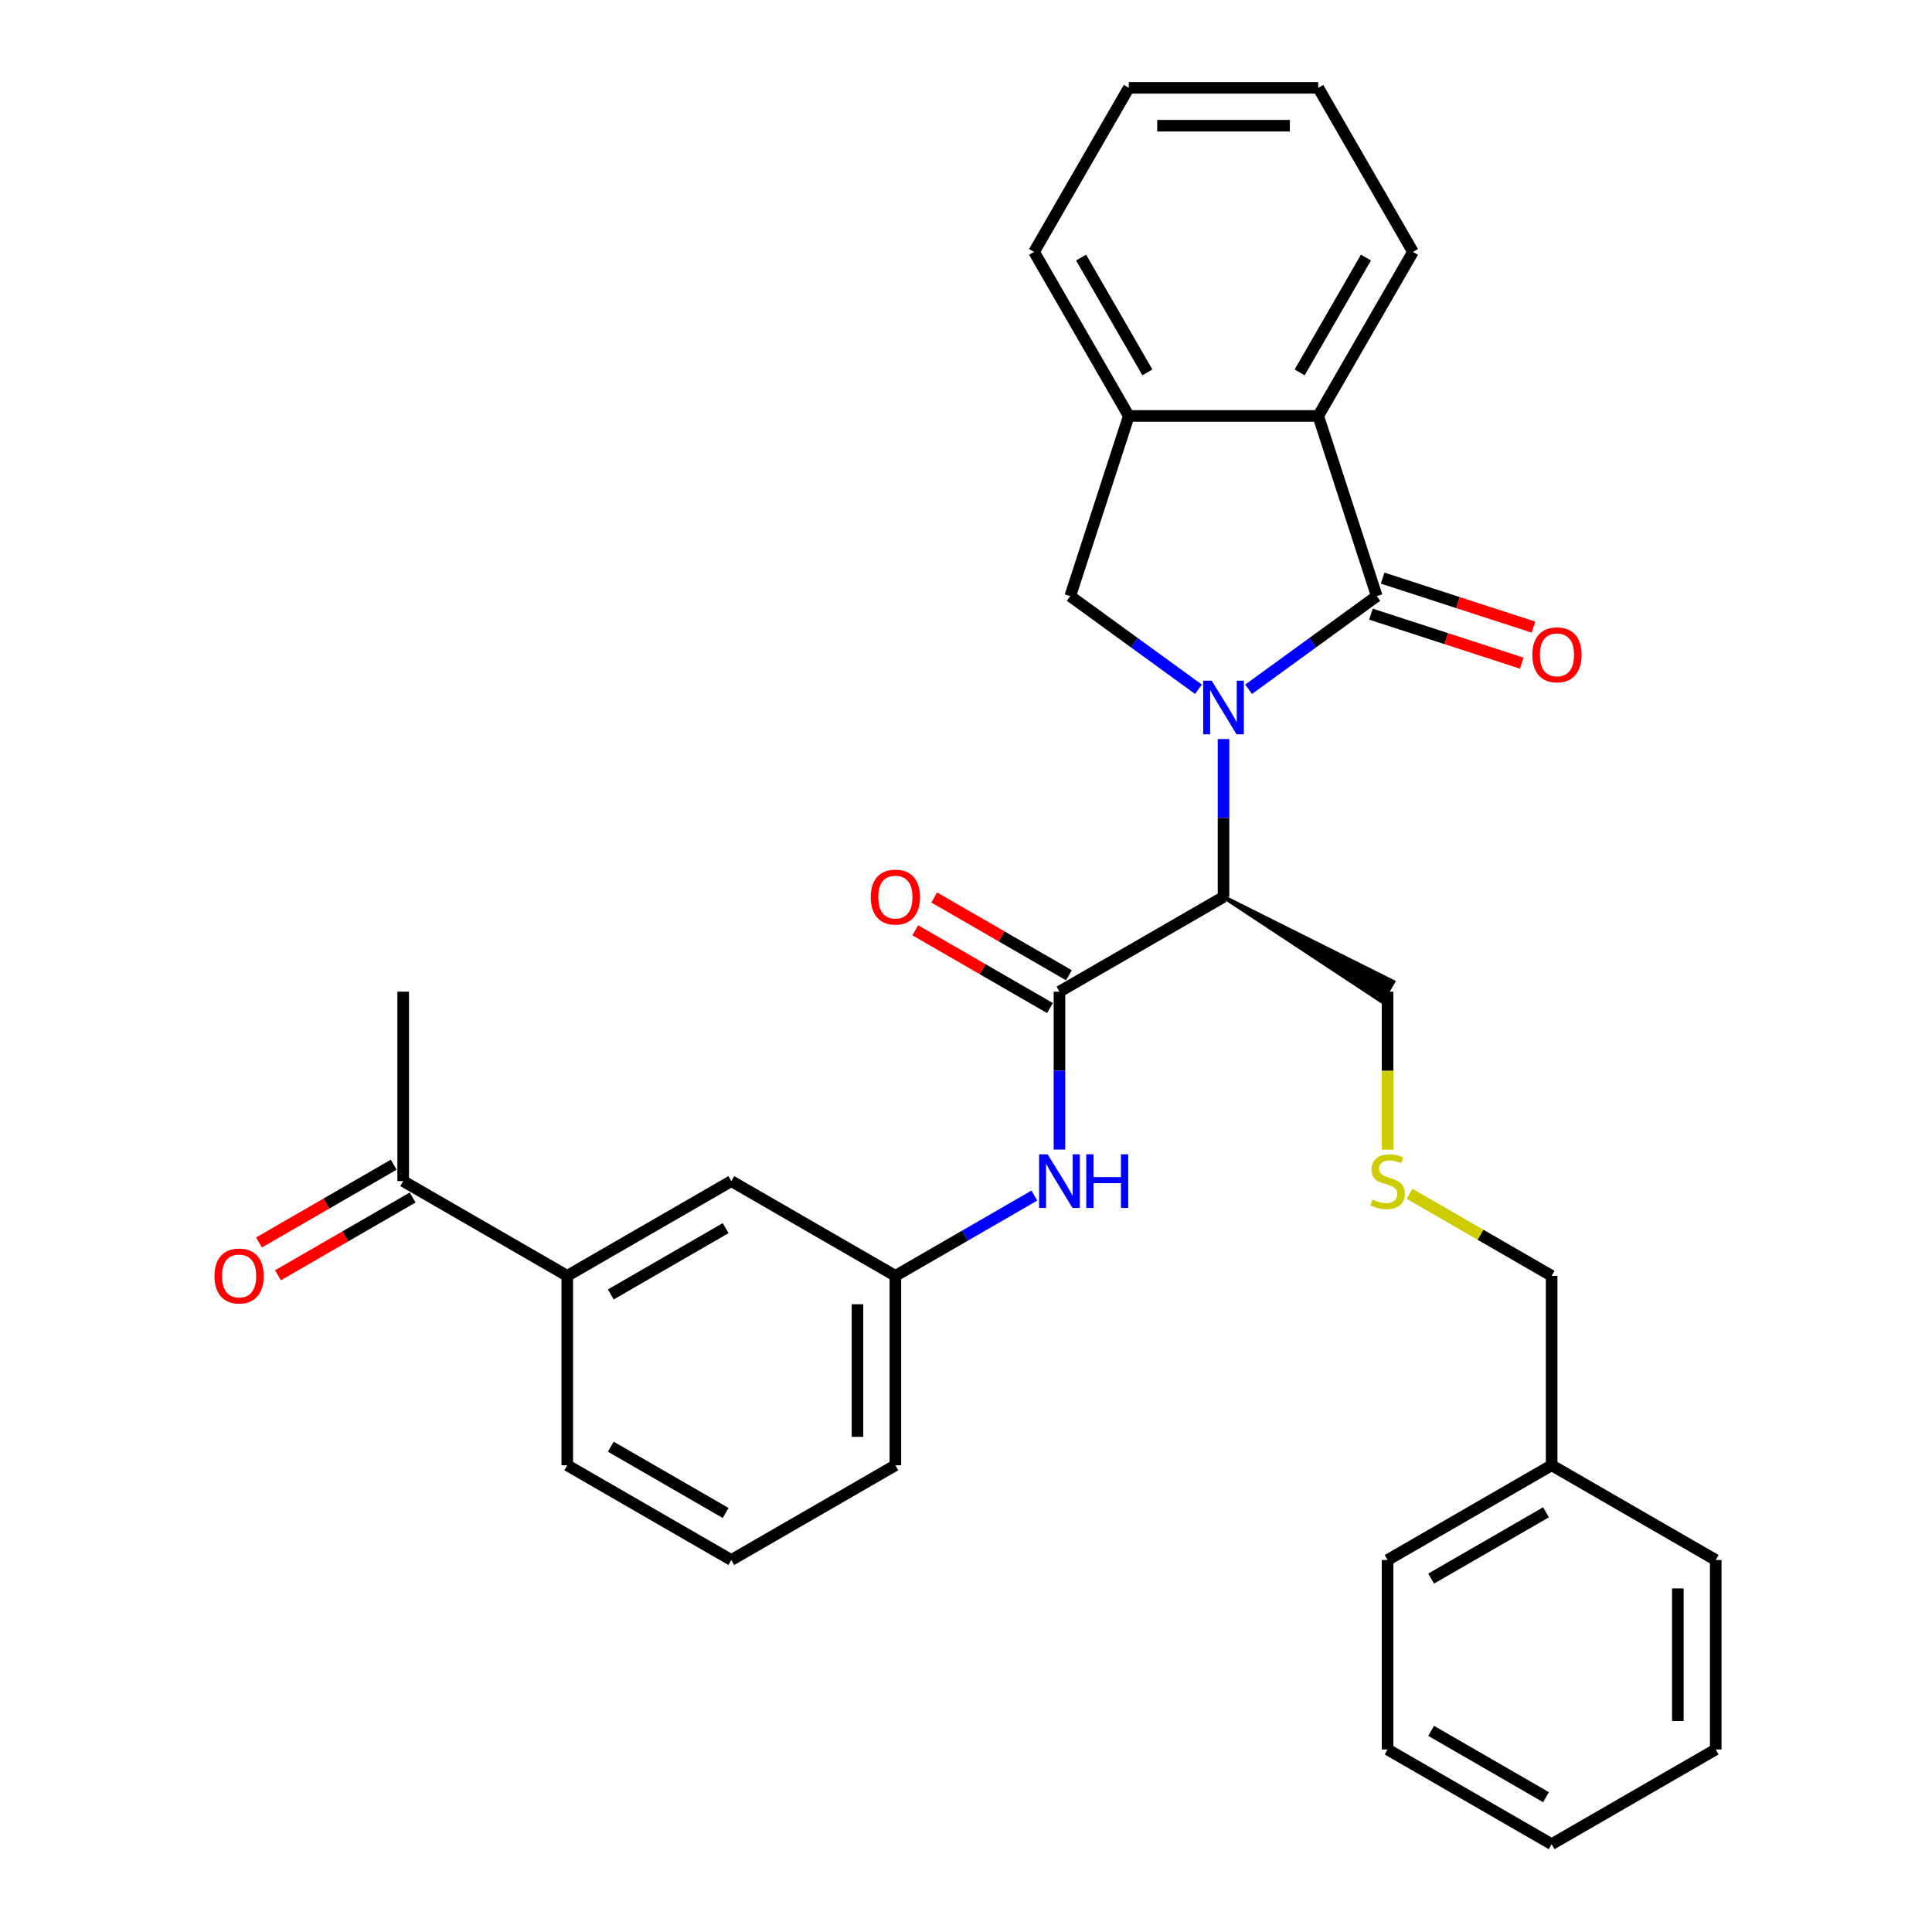 <?xml version='1.0' encoding='iso-8859-1'?>
<svg version='1.1' baseProfile='full'
              xmlns='http://www.w3.org/2000/svg'
                      xmlns:rdkit='http://www.rdkit.org/xml'
                      xmlns:xlink='http://www.w3.org/1999/xlink'
                  xml:space='preserve'
width='1000px' height='1000px' viewBox='0 0 1000 1000'>
<!-- END OF HEADER -->
<rect style='opacity:1.0;fill:#FFFFFF;stroke:none' width='1000' height='1000' x='0' y='0'> </rect>
<path class='bond-0' d='M 646.274,356.761 L 679.448,332.659' style='fill:none;fill-rule:evenodd;stroke:#0000FF;stroke-width:6px;stroke-linecap:butt;stroke-linejoin:miter;stroke-opacity:1' />
<path class='bond-0' d='M 679.448,332.659 L 712.622,308.556' style='fill:none;fill-rule:evenodd;stroke:#000000;stroke-width:6px;stroke-linecap:butt;stroke-linejoin:miter;stroke-opacity:1' />
<path class='bond-1' d='M 633.291,382.53 L 633.291,423.391' style='fill:none;fill-rule:evenodd;stroke:#0000FF;stroke-width:6px;stroke-linecap:butt;stroke-linejoin:miter;stroke-opacity:1' />
<path class='bond-1' d='M 633.291,423.391 L 633.291,464.252' style='fill:none;fill-rule:evenodd;stroke:#000000;stroke-width:6px;stroke-linecap:butt;stroke-linejoin:miter;stroke-opacity:1' />
<path class='bond-3' d='M 620.308,356.761 L 587.134,332.659' style='fill:none;fill-rule:evenodd;stroke:#0000FF;stroke-width:6px;stroke-linecap:butt;stroke-linejoin:miter;stroke-opacity:1' />
<path class='bond-3' d='M 587.134,332.659 L 553.96,308.556' style='fill:none;fill-rule:evenodd;stroke:#000000;stroke-width:6px;stroke-linecap:butt;stroke-linejoin:miter;stroke-opacity:1' />
<path class='bond-4' d='M 712.622,308.556 L 682.32,215.297' style='fill:none;fill-rule:evenodd;stroke:#000000;stroke-width:6px;stroke-linecap:butt;stroke-linejoin:miter;stroke-opacity:1' />
<path class='bond-7' d='M 709.592,317.882 L 748.622,330.564' style='fill:none;fill-rule:evenodd;stroke:#000000;stroke-width:6px;stroke-linecap:butt;stroke-linejoin:miter;stroke-opacity:1' />
<path class='bond-7' d='M 748.622,330.564 L 787.652,343.246' style='fill:none;fill-rule:evenodd;stroke:#FF0000;stroke-width:6px;stroke-linecap:butt;stroke-linejoin:miter;stroke-opacity:1' />
<path class='bond-7' d='M 715.652,299.23 L 754.682,311.912' style='fill:none;fill-rule:evenodd;stroke:#000000;stroke-width:6px;stroke-linecap:butt;stroke-linejoin:miter;stroke-opacity:1' />
<path class='bond-7' d='M 754.682,311.912 L 793.712,324.594' style='fill:none;fill-rule:evenodd;stroke:#FF0000;stroke-width:6px;stroke-linecap:butt;stroke-linejoin:miter;stroke-opacity:1' />
<path class='bond-2' d='M 633.291,464.252 L 548.37,513.282' style='fill:none;fill-rule:evenodd;stroke:#000000;stroke-width:6px;stroke-linecap:butt;stroke-linejoin:miter;stroke-opacity:1' />
<path class='bond-15' d='M 633.291,464.252 L 715.27,518.377 L 721.154,508.186 Z' style='fill:#000000;fill-rule:evenodd;fill-opacity:1;stroke:#000000;stroke-width:2px;stroke-linecap:butt;stroke-linejoin:miter;stroke-opacity:1;' />
<path class='bond-6' d='M 548.37,513.282 L 548.37,554.143' style='fill:none;fill-rule:evenodd;stroke:#000000;stroke-width:6px;stroke-linecap:butt;stroke-linejoin:miter;stroke-opacity:1' />
<path class='bond-6' d='M 548.37,554.143 L 548.37,595.004' style='fill:none;fill-rule:evenodd;stroke:#0000FF;stroke-width:6px;stroke-linecap:butt;stroke-linejoin:miter;stroke-opacity:1' />
<path class='bond-10' d='M 553.273,504.79 L 518.412,484.662' style='fill:none;fill-rule:evenodd;stroke:#000000;stroke-width:6px;stroke-linecap:butt;stroke-linejoin:miter;stroke-opacity:1' />
<path class='bond-10' d='M 518.412,484.662 L 483.55,464.535' style='fill:none;fill-rule:evenodd;stroke:#FF0000;stroke-width:6px;stroke-linecap:butt;stroke-linejoin:miter;stroke-opacity:1' />
<path class='bond-10' d='M 543.467,521.774 L 508.606,501.647' style='fill:none;fill-rule:evenodd;stroke:#000000;stroke-width:6px;stroke-linecap:butt;stroke-linejoin:miter;stroke-opacity:1' />
<path class='bond-10' d='M 508.606,501.647 L 473.745,481.52' style='fill:none;fill-rule:evenodd;stroke:#FF0000;stroke-width:6px;stroke-linecap:butt;stroke-linejoin:miter;stroke-opacity:1' />
<path class='bond-5' d='M 553.96,308.556 L 584.262,215.297' style='fill:none;fill-rule:evenodd;stroke:#000000;stroke-width:6px;stroke-linecap:butt;stroke-linejoin:miter;stroke-opacity:1' />
<path class='bond-16' d='M 682.32,215.297 L 731.35,130.376' style='fill:none;fill-rule:evenodd;stroke:#000000;stroke-width:6px;stroke-linecap:butt;stroke-linejoin:miter;stroke-opacity:1' />
<path class='bond-16' d='M 672.69,192.753 L 707.011,133.308' style='fill:none;fill-rule:evenodd;stroke:#000000;stroke-width:6px;stroke-linecap:butt;stroke-linejoin:miter;stroke-opacity:1' />
<path class='bond-31' d='M 682.32,215.297 L 584.262,215.297' style='fill:none;fill-rule:evenodd;stroke:#000000;stroke-width:6px;stroke-linecap:butt;stroke-linejoin:miter;stroke-opacity:1' />
<path class='bond-18' d='M 584.262,215.297 L 535.232,130.376' style='fill:none;fill-rule:evenodd;stroke:#000000;stroke-width:6px;stroke-linecap:butt;stroke-linejoin:miter;stroke-opacity:1' />
<path class='bond-18' d='M 593.892,192.753 L 559.571,133.308' style='fill:none;fill-rule:evenodd;stroke:#000000;stroke-width:6px;stroke-linecap:butt;stroke-linejoin:miter;stroke-opacity:1' />
<path class='bond-11' d='M 535.387,618.836 L 499.418,639.603' style='fill:none;fill-rule:evenodd;stroke:#0000FF;stroke-width:6px;stroke-linecap:butt;stroke-linejoin:miter;stroke-opacity:1' />
<path class='bond-11' d='M 499.418,639.603 L 463.448,660.37' style='fill:none;fill-rule:evenodd;stroke:#000000;stroke-width:6px;stroke-linecap:butt;stroke-linejoin:miter;stroke-opacity:1' />
<path class='bond-8' d='M 293.606,660.37 L 378.527,611.34' style='fill:none;fill-rule:evenodd;stroke:#000000;stroke-width:6px;stroke-linecap:butt;stroke-linejoin:miter;stroke-opacity:1' />
<path class='bond-8' d='M 316.15,669.999 L 375.595,635.679' style='fill:none;fill-rule:evenodd;stroke:#000000;stroke-width:6px;stroke-linecap:butt;stroke-linejoin:miter;stroke-opacity:1' />
<path class='bond-9' d='M 293.606,660.37 L 208.685,611.34' style='fill:none;fill-rule:evenodd;stroke:#000000;stroke-width:6px;stroke-linecap:butt;stroke-linejoin:miter;stroke-opacity:1' />
<path class='bond-33' d='M 293.606,660.37 L 293.606,758.428' style='fill:none;fill-rule:evenodd;stroke:#000000;stroke-width:6px;stroke-linecap:butt;stroke-linejoin:miter;stroke-opacity:1' />
<path class='bond-13' d='M 203.782,602.848 L 168.921,622.975' style='fill:none;fill-rule:evenodd;stroke:#000000;stroke-width:6px;stroke-linecap:butt;stroke-linejoin:miter;stroke-opacity:1' />
<path class='bond-13' d='M 168.921,622.975 L 134.06,643.102' style='fill:none;fill-rule:evenodd;stroke:#FF0000;stroke-width:6px;stroke-linecap:butt;stroke-linejoin:miter;stroke-opacity:1' />
<path class='bond-13' d='M 213.588,619.832 L 178.727,639.959' style='fill:none;fill-rule:evenodd;stroke:#000000;stroke-width:6px;stroke-linecap:butt;stroke-linejoin:miter;stroke-opacity:1' />
<path class='bond-13' d='M 178.727,639.959 L 143.865,660.087' style='fill:none;fill-rule:evenodd;stroke:#FF0000;stroke-width:6px;stroke-linecap:butt;stroke-linejoin:miter;stroke-opacity:1' />
<path class='bond-23' d='M 208.685,611.34 L 208.685,513.282' style='fill:none;fill-rule:evenodd;stroke:#000000;stroke-width:6px;stroke-linecap:butt;stroke-linejoin:miter;stroke-opacity:1' />
<path class='bond-12' d='M 463.448,660.37 L 378.527,611.34' style='fill:none;fill-rule:evenodd;stroke:#000000;stroke-width:6px;stroke-linecap:butt;stroke-linejoin:miter;stroke-opacity:1' />
<path class='bond-22' d='M 463.448,660.37 L 463.448,758.428' style='fill:none;fill-rule:evenodd;stroke:#000000;stroke-width:6px;stroke-linecap:butt;stroke-linejoin:miter;stroke-opacity:1' />
<path class='bond-22' d='M 443.837,675.078 L 443.837,743.719' style='fill:none;fill-rule:evenodd;stroke:#000000;stroke-width:6px;stroke-linecap:butt;stroke-linejoin:miter;stroke-opacity:1' />
<path class='bond-14' d='M 718.212,595.043 L 718.212,554.162' style='fill:none;fill-rule:evenodd;stroke:#CCCC00;stroke-width:6px;stroke-linecap:butt;stroke-linejoin:miter;stroke-opacity:1' />
<path class='bond-14' d='M 718.212,554.162 L 718.212,513.282' style='fill:none;fill-rule:evenodd;stroke:#000000;stroke-width:6px;stroke-linecap:butt;stroke-linejoin:miter;stroke-opacity:1' />
<path class='bond-21' d='M 729.567,617.896 L 766.35,639.133' style='fill:none;fill-rule:evenodd;stroke:#CCCC00;stroke-width:6px;stroke-linecap:butt;stroke-linejoin:miter;stroke-opacity:1' />
<path class='bond-21' d='M 766.35,639.133 L 803.133,660.37' style='fill:none;fill-rule:evenodd;stroke:#000000;stroke-width:6px;stroke-linecap:butt;stroke-linejoin:miter;stroke-opacity:1' />
<path class='bond-26' d='M 731.35,130.376 L 682.32,45.455' style='fill:none;fill-rule:evenodd;stroke:#000000;stroke-width:6px;stroke-linecap:butt;stroke-linejoin:miter;stroke-opacity:1' />
<path class='bond-17' d='M 803.133,758.428 L 803.133,660.37' style='fill:none;fill-rule:evenodd;stroke:#000000;stroke-width:6px;stroke-linecap:butt;stroke-linejoin:miter;stroke-opacity:1' />
<path class='bond-24' d='M 803.133,758.428 L 718.212,807.458' style='fill:none;fill-rule:evenodd;stroke:#000000;stroke-width:6px;stroke-linecap:butt;stroke-linejoin:miter;stroke-opacity:1' />
<path class='bond-24' d='M 800.201,782.767 L 740.756,817.087' style='fill:none;fill-rule:evenodd;stroke:#000000;stroke-width:6px;stroke-linecap:butt;stroke-linejoin:miter;stroke-opacity:1' />
<path class='bond-25' d='M 803.133,758.428 L 888.055,807.458' style='fill:none;fill-rule:evenodd;stroke:#000000;stroke-width:6px;stroke-linecap:butt;stroke-linejoin:miter;stroke-opacity:1' />
<path class='bond-27' d='M 535.232,130.376 L 584.262,45.455' style='fill:none;fill-rule:evenodd;stroke:#000000;stroke-width:6px;stroke-linecap:butt;stroke-linejoin:miter;stroke-opacity:1' />
<path class='bond-19' d='M 293.606,758.428 L 378.527,807.458' style='fill:none;fill-rule:evenodd;stroke:#000000;stroke-width:6px;stroke-linecap:butt;stroke-linejoin:miter;stroke-opacity:1' />
<path class='bond-19' d='M 316.15,748.798 L 375.595,783.119' style='fill:none;fill-rule:evenodd;stroke:#000000;stroke-width:6px;stroke-linecap:butt;stroke-linejoin:miter;stroke-opacity:1' />
<path class='bond-20' d='M 378.527,807.458 L 463.448,758.428' style='fill:none;fill-rule:evenodd;stroke:#000000;stroke-width:6px;stroke-linecap:butt;stroke-linejoin:miter;stroke-opacity:1' />
<path class='bond-29' d='M 718.212,807.458 L 718.212,905.516' style='fill:none;fill-rule:evenodd;stroke:#000000;stroke-width:6px;stroke-linecap:butt;stroke-linejoin:miter;stroke-opacity:1' />
<path class='bond-28' d='M 888.055,807.458 L 888.055,905.516' style='fill:none;fill-rule:evenodd;stroke:#000000;stroke-width:6px;stroke-linecap:butt;stroke-linejoin:miter;stroke-opacity:1' />
<path class='bond-28' d='M 868.443,822.166 L 868.443,890.807' style='fill:none;fill-rule:evenodd;stroke:#000000;stroke-width:6px;stroke-linecap:butt;stroke-linejoin:miter;stroke-opacity:1' />
<path class='bond-32' d='M 682.32,45.455 L 584.262,45.455' style='fill:none;fill-rule:evenodd;stroke:#000000;stroke-width:6px;stroke-linecap:butt;stroke-linejoin:miter;stroke-opacity:1' />
<path class='bond-32' d='M 667.611,65.066 L 598.97,65.066' style='fill:none;fill-rule:evenodd;stroke:#000000;stroke-width:6px;stroke-linecap:butt;stroke-linejoin:miter;stroke-opacity:1' />
<path class='bond-30' d='M 888.055,905.516 L 803.133,954.545' style='fill:none;fill-rule:evenodd;stroke:#000000;stroke-width:6px;stroke-linecap:butt;stroke-linejoin:miter;stroke-opacity:1' />
<path class='bond-34' d='M 718.212,905.516 L 803.133,954.545' style='fill:none;fill-rule:evenodd;stroke:#000000;stroke-width:6px;stroke-linecap:butt;stroke-linejoin:miter;stroke-opacity:1' />
<path class='bond-34' d='M 740.756,895.886 L 800.201,930.207' style='fill:none;fill-rule:evenodd;stroke:#000000;stroke-width:6px;stroke-linecap:butt;stroke-linejoin:miter;stroke-opacity:1' />
<path  class='atom-0' d='M 627.153 352.309
L 636.252 367.017
Q 637.154 368.469, 638.606 371.097
Q 640.057 373.725, 640.135 373.882
L 640.135 352.309
L 643.822 352.309
L 643.822 380.079
L 640.018 380.079
L 630.251 363.997
Q 629.114 362.115, 627.898 359.957
Q 626.721 357.8, 626.368 357.133
L 626.368 380.079
L 622.759 380.079
L 622.759 352.309
L 627.153 352.309
' fill='#0000FF'/>
<path  class='atom-7' d='M 542.231 597.455
L 551.331 612.164
Q 552.233 613.615, 553.684 616.243
Q 555.136 618.871, 555.214 619.028
L 555.214 597.455
L 558.901 597.455
L 558.901 625.225
L 555.097 625.225
L 545.33 609.144
Q 544.192 607.261, 542.976 605.104
Q 541.8 602.946, 541.447 602.28
L 541.447 625.225
L 537.838 625.225
L 537.838 597.455
L 542.231 597.455
' fill='#0000FF'/>
<path  class='atom-7' d='M 562.235 597.455
L 566.001 597.455
L 566.001 609.261
L 580.2 609.261
L 580.2 597.455
L 583.965 597.455
L 583.965 625.225
L 580.2 625.225
L 580.2 612.399
L 566.001 612.399
L 566.001 625.225
L 562.235 625.225
L 562.235 597.455
' fill='#0000FF'/>
<path  class='atom-8' d='M 793.134 338.937
Q 793.134 332.269, 796.428 328.542
Q 799.723 324.816, 805.881 324.816
Q 812.039 324.816, 815.334 328.542
Q 818.629 332.269, 818.629 338.937
Q 818.629 345.683, 815.295 349.527
Q 811.961 353.332, 805.881 353.332
Q 799.762 353.332, 796.428 349.527
Q 793.134 345.722, 793.134 338.937
M 805.881 350.194
Q 810.117 350.194, 812.392 347.37
Q 814.707 344.506, 814.707 338.937
Q 814.707 333.485, 812.392 330.739
Q 810.117 327.954, 805.881 327.954
Q 801.645 327.954, 799.331 330.7
Q 797.056 333.445, 797.056 338.937
Q 797.056 344.546, 799.331 347.37
Q 801.645 350.194, 805.881 350.194
' fill='#FF0000'/>
<path  class='atom-11' d='M 450.701 464.331
Q 450.701 457.663, 453.996 453.937
Q 457.29 450.21, 463.448 450.21
Q 469.607 450.21, 472.901 453.937
Q 476.196 457.663, 476.196 464.331
Q 476.196 471.077, 472.862 474.921
Q 469.528 478.726, 463.448 478.726
Q 457.33 478.726, 453.996 474.921
Q 450.701 471.116, 450.701 464.331
M 463.448 475.588
Q 467.685 475.588, 469.96 472.764
Q 472.274 469.901, 472.274 464.331
Q 472.274 458.879, 469.96 456.133
Q 467.685 453.348, 463.448 453.348
Q 459.212 453.348, 456.898 456.094
Q 454.623 458.84, 454.623 464.331
Q 454.623 469.94, 456.898 472.764
Q 459.212 475.588, 463.448 475.588
' fill='#FF0000'/>
<path  class='atom-14' d='M 111.016 660.448
Q 111.016 653.78, 114.311 650.054
Q 117.605 646.328, 123.763 646.328
Q 129.922 646.328, 133.216 650.054
Q 136.511 653.78, 136.511 660.448
Q 136.511 667.194, 133.177 671.038
Q 129.843 674.843, 123.763 674.843
Q 117.645 674.843, 114.311 671.038
Q 111.016 667.234, 111.016 660.448
M 123.763 671.705
Q 128 671.705, 130.275 668.881
Q 132.589 666.018, 132.589 660.448
Q 132.589 654.996, 130.275 652.25
Q 128 649.465, 123.763 649.465
Q 119.527 649.465, 117.213 652.211
Q 114.938 654.957, 114.938 660.448
Q 114.938 666.057, 117.213 668.881
Q 119.527 671.705, 123.763 671.705
' fill='#FF0000'/>
<path  class='atom-15' d='M 710.368 620.872
Q 710.681 620.989, 711.976 621.538
Q 713.27 622.088, 714.682 622.441
Q 716.133 622.754, 717.545 622.754
Q 720.173 622.754, 721.703 621.499
Q 723.233 620.205, 723.233 617.969
Q 723.233 616.439, 722.448 615.498
Q 721.703 614.557, 720.526 614.047
Q 719.35 613.537, 717.389 612.948
Q 714.917 612.203, 713.427 611.497
Q 711.976 610.791, 710.917 609.301
Q 709.897 607.81, 709.897 605.3
Q 709.897 601.809, 712.25 599.652
Q 714.643 597.494, 719.35 597.494
Q 722.566 597.494, 726.214 599.024
L 725.312 602.044
Q 721.978 600.672, 719.467 600.672
Q 716.761 600.672, 715.27 601.809
Q 713.78 602.907, 713.819 604.829
Q 713.819 606.32, 714.564 607.222
Q 715.349 608.124, 716.447 608.634
Q 717.585 609.144, 719.467 609.732
Q 721.978 610.517, 723.468 611.301
Q 724.959 612.086, 726.018 613.694
Q 727.116 615.263, 727.116 617.969
Q 727.116 621.813, 724.527 623.892
Q 721.978 625.931, 717.702 625.931
Q 715.231 625.931, 713.349 625.382
Q 711.505 624.872, 709.309 623.97
L 710.368 620.872
' fill='#CCCC00'/>
</svg>
